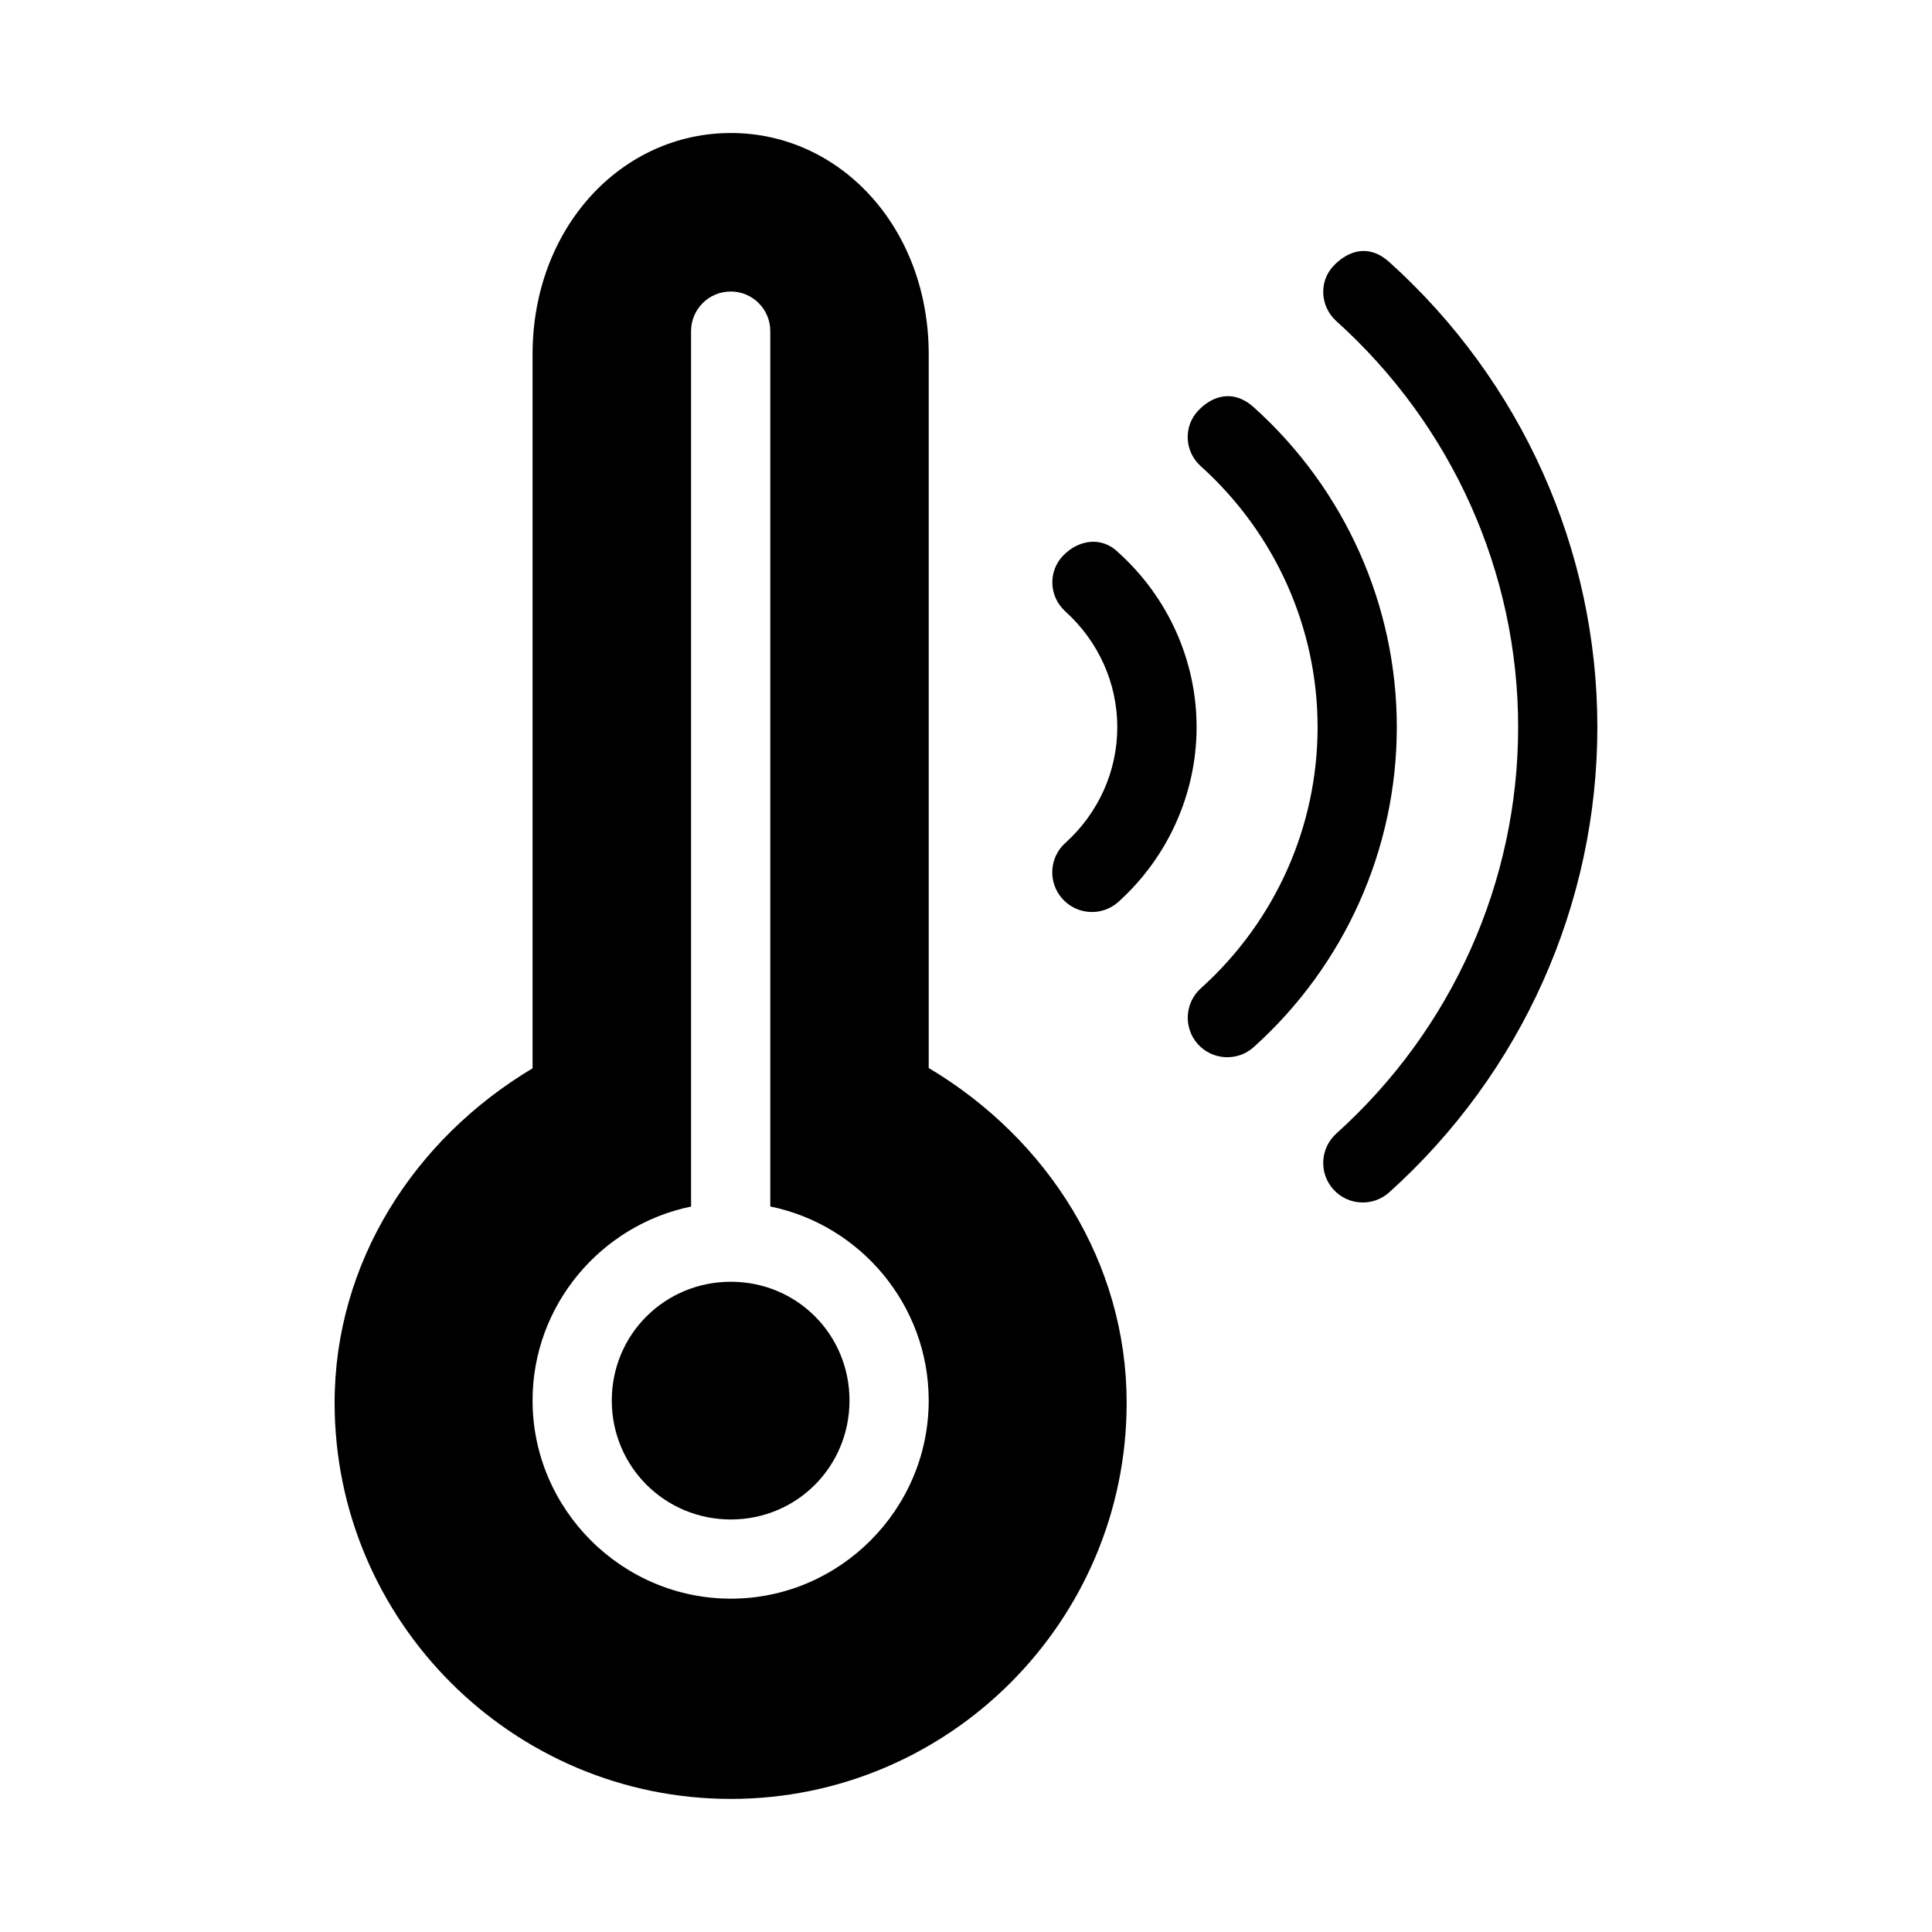 <?xml version="1.0" encoding="UTF-8"?>
<!-- Uploaded to: SVG Repo, www.svgrepo.com, Generator: SVG Repo Mixer Tools -->
<svg fill="#000000" width="800px" height="800px" version="1.1" viewBox="144 144 512 512" xmlns="http://www.w3.org/2000/svg">
 <g>
  <path d="m337.68 483.68c17.516 0 31.445 13.953 31.445 31.469 0 17.516-13.934 31.527-31.445 31.527-17.516 0-31.551-14.016-31.551-31.527 0-17.516 14.035-31.469 31.551-31.469z"/>
  <path d="m426.32 306.03c8.793 7.926 13.777 19.031 13.777 30.668 0 11.645-4.969 22.762-13.777 30.688-4.293 3.875-4.641 10.496-0.777 14.801 3.852 4.316 10.473 4.703 14.801 0.859 13.164-11.848 20.766-28.723 20.766-46.352 0-17.613-7.559-34.398-20.703-46.25-4.492-4.492-10.742-3.344-14.734 0.871s-3.644 10.832 0.648 14.711z"/>
  <path d="m462.18 267.51c19.785 17.812 30.996 42.91 30.996 69.188 0 26.273-11.137 51.375-30.914 69.188-4.312 3.859-4.688 10.477-0.84 14.801 3.879 4.332 10.547 4.684 14.859 0.777 24.137-21.734 37.887-52.516 37.887-84.766 0-32.258-13.742-63.012-37.883-84.746-5.152-4.691-10.738-3.367-14.734 0.848-3.996 4.211-3.656 10.832 0.629 14.715z"/>
  <path d="m498.13 229.09c30.762 27.699 48.195 66.695 48.195 107.61 0 40.914-17.422 80.008-48.195 107.71-4.293 3.875-4.641 10.496-0.777 14.801 3.875 4.293 10.496 4.641 14.801 0.777 35.133-31.625 55.164-76.391 55.164-123.29 0-46.887-20.047-91.645-55.164-123.27-5.465-4.902-10.938-3-14.801 1.082-3.863 4.086-3.516 10.703 0.777 14.578z"/>
  <path d="m337.68 179.25c-28.992 0-52.543 25.07-52.543 58.652v189.21c-31.5 18.828-52.453 51.555-52.461 88.641 0 57.844 47.156 104.98 105 104.98s104.9-47.137 104.9-104.98c-0.004-37.125-20.902-69.906-52.457-88.723v-189.13c0-33.582-23.449-58.652-52.438-58.652zm0 42.004c5.801 0.02 10.477 4.738 10.453 10.535v231.94c23.891 4.879 41.984 26.133 41.984 51.414 0 28.859-23.578 52.52-52.438 52.52-28.859 0-52.543-23.66-52.543-52.52 0-25.258 18.129-46.492 42.004-51.395v-231.95c-0.02-5.832 4.707-10.559 10.539-10.539z"/>
 </g>
</svg>